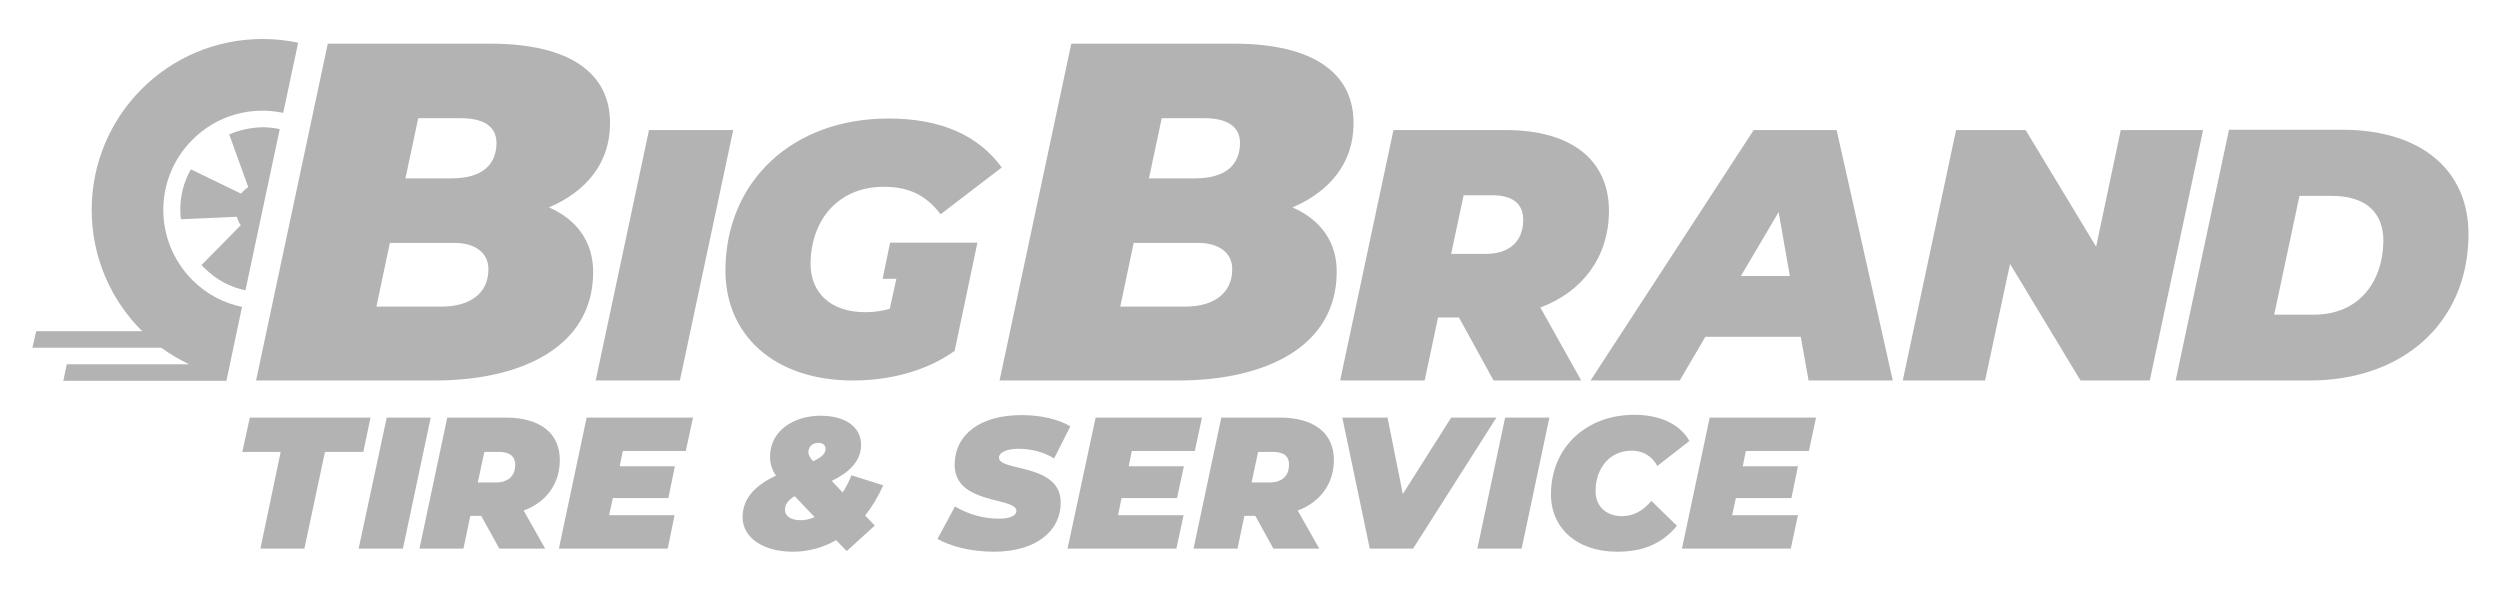 <?xml version="1.0" encoding="utf-8"?>
<!-- Generator: Adobe Illustrator 26.5.0, SVG Export Plug-In . SVG Version: 6.00 Build 0)  -->
<svg version="1.1" id="Layer_1" xmlns="http://www.w3.org/2000/svg" xmlns:xlink="http://www.w3.org/1999/xlink" x="0px" y="0px"
	 viewBox="0 0 801.6 188.8" style="enable-background:new 0 0 801.6 188.8;" xml:space="preserve">
<style type="text/css">
	.st0{opacity:0.3;}
	.st1{opacity:0.3;fill-rule:evenodd;clip-rule:evenodd;}
</style>
<polygon class="st0" points="191,122 218,122 235.1,41.7 208.1,41.7 "/>
<path class="st0" d="M386.2,37.9c7.2,0,11.4,2.6,11.4,8c-0.1,7-4.6,11.3-14.6,11.3h-14.6l4.1-19.3H386.2z M380.2,98.3h-21l4.3-20.4
	h21c5.7,0,10.7,2.8,10.6,8.5C395.1,94.4,388.6,98.3,380.2,98.3z M414.4,66.5c12-5.1,19.5-14.2,19.6-26.7
	c0.2-16.3-12.8-25.8-38.4-25.8h-52.1l-23,108h57.2c27.6,0,50.6-10.5,50.9-34.4C428.8,77.8,423.6,70.5,414.4,66.5z"/>
<path class="st0" d="M285.3,99c-2.7,0.8-5.3,1.1-7.9,1.1c-11.1,0-17.6-6.3-17.5-15.7c0.2-14.4,9.3-24.5,23.4-24.5
	c7.6,0,13.2,2.2,18.3,8.8l19.6-15C313.7,43.4,301.7,38,284.9,38c-30.7,0-51.9,19.9-52.3,48.1c-0.3,21.4,15.8,35.9,40.8,35.9
	c12.7,0,24.2-3.4,32.7-9.5l7.3-34.7c-9.3,0-18.7,0-28,0L283,89.4h4.4L285.3,99z"/>
<path class="st0" d="M147.8,37.9c7.2,0,11.4,2.6,11.4,8c-0.1,7-4.6,11.3-14.6,11.3H130l4.1-19.3H147.8z M141.7,98.3h-21l4.3-20.4h21
	c5.7,0,10.7,2.8,10.6,8.5C156.6,94.4,150.2,98.3,141.7,98.3z M176,66.5c12-5.1,19.5-14.2,19.6-26.7c0.2-16.3-12.8-25.8-38.4-25.8
	h-52.1l-23,108h57.2c27.6,0,50.6-10.5,50.9-34.4C190.3,77.8,185.2,70.5,176,66.5z"/>
<path class="st1" d="M84.2,12.5c3.9,0,7.7,0.4,11.4,1.2l-4.8,22.5c-10.2-2.2-21.3,0.7-29.2,8.7c-12.4,12.5-12.3,32.6,0.2,45
	c4.5,4.5,10,7.3,15.8,8.5l-5,23.7H20.3l1.1-5.3h39.2c-3.1-1.5-6.1-3.3-8.9-5.3H10.4l1.2-5.3h34c-10-9.9-16.2-23.7-16.2-38.9
	C29.4,37,53.9,12.5,84.2,12.5z"/>
<path class="st1" d="M79.6,60l-6.1-16.9c3.4-1.5,7-2.2,10.6-2.3c1.9,0,3.8,0.2,5.6,0.6l-11,51.7c-4.8-1-9.4-3.4-13.1-7.1
	c-0.3-0.3-0.7-0.7-1-1l12.6-12.8c-0.6-0.8-1-1.8-1.3-2.7l-17.9,0.8c-0.1-1-0.2-2-0.2-3c0-4.5,1.1-9,3.4-13l16.1,7.8
	C77.9,61.3,78.7,60.6,79.6,60z"/>
<polygon class="st0" points="83.5,175.9 97.6,175.9 104.2,144.9 116.5,144.9 118.8,133.9 80.1,133.9 77.7,144.9 90,144.9 "/>
<polygon class="st0" points="115,175.9 129.2,175.9 138.1,133.9 124,133.9 "/>
<path class="st0" d="M165.2,149.1c0,3.5-2.3,5.6-6.2,5.6h-5.8l2.1-9.8h4.7C163.2,144.9,165.2,146.1,165.2,149.1 M179.5,147.7
	c0.1-8.7-6.2-13.8-17.3-13.8h-18.8l-8.9,42h14.1l2.2-10.5h3.5l5.8,10.5h14.7l-6.9-12.2C175.2,161,179.4,155.2,179.5,147.7z"/>
<polygon class="st0" points="219.9,144.6 222.2,133.9 188.1,133.9 179.2,175.9 214.1,175.9 216.3,165.2 195.3,165.2 196.5,159.7 
	214.3,159.7 216.4,149.5 198.7,149.5 199.7,144.6 "/>
<path class="st0" d="M256.7,166.8c-3.5,0-5.1-1.6-5-3.5c0-1.7,1.2-3.1,3.1-4.2l6.4,6.7C259.6,166.5,258.1,166.8,256.7,166.8
	 M262.4,142c1.4,0,2.3,0.7,2.3,1.9c0,1.2-0.7,2.5-4,4c-1.1-1.3-1.5-2.1-1.5-2.9C259.2,143.1,260.6,142,262.4,142z M283.2,155.6
	l-10.2-3.2c-0.8,2-1.7,3.8-2.8,5.5l-3.5-3.7c5.5-2.7,9.3-6.2,9.4-11.4c0.1-6.2-5.5-9.5-13-9.5c-8.5,0-16.1,4.7-16.2,13
	c0,2.3,0.6,4.3,1.9,6.2c-6.2,2.9-10.6,7-10.7,13.1c-0.1,7.1,7,11.3,16.1,11.3c5,0,9.7-1.3,13.9-3.7l3.4,3.5l9-8.2l-3.1-3.2
	C279.7,162.4,281.6,159.2,283.2,155.6z"/>
<path class="st0" d="M318.7,176.9c13.1,0,21.3-6.3,21.4-15.6c0.2-12.9-19.9-10-19.8-14.6c0-1.4,2.1-2.8,6.2-2.8
	c4.1,0,8.1,1,11.5,3.1l5.2-10.3c-3.9-2.3-9.4-3.6-15.7-3.6c-13.2,0-21.3,6.2-21.4,15.8c-0.2,13,19.8,10.4,19.8,14.9
	c0,1.5-1.9,2.5-5.6,2.5c-4.7,0-9.5-1.2-14.1-3.9l-5.6,10.4C304.6,175.1,311.2,176.9,318.7,176.9"/>
<polygon class="st0" points="383.1,144.6 385.4,133.9 351.3,133.9 342.3,175.9 377.2,175.9 379.5,165.2 358.5,165.2 359.6,159.7 
	377.4,159.7 379.6,149.5 361.9,149.5 362.9,144.6 "/>
<path class="st0" d="M413.3,149.1c0,3.5-2.3,5.6-6.2,5.6h-5.8l2.1-9.8h4.7C411.4,144.9,413.4,146.1,413.3,149.1 M427.7,147.7
	c0.1-8.7-6.2-13.8-17.3-13.8h-18.8l-8.9,42h14.1l2.2-10.5h3.5l5.8,10.5H423l-6.9-12.2C423.3,161,427.6,155.2,427.7,147.7z"/>
<path class="st0" d="M488.4,70.7c-0.1,6.8-4.5,10.7-12,10.7h-11.1l4-18.8h9.1C484.6,62.6,488.5,65,488.4,70.7 M515.9,68.1
	c0.2-16.6-11.8-26.4-33.1-26.4h-36L429.7,122h27.1l4.3-20.2h6.7l11.1,20.2h28.1l-13.1-23.4C507.5,93.5,515.7,82.4,515.9,68.1z"/>
<path class="st0" d="M558.2,88.5L570.3,68l3.6,20.5H558.2z M579.9,122h27l-18-80.3h-26.6L510,122h28.6l8.2-14h30.6L579.9,122z"/>
<polygon class="st0" points="680,41.7 672.1,79.1 649.5,41.7 627.2,41.7 610.1,122 636.5,122 644.5,84.6 667.1,122 689.3,122 
	706.4,41.7 "/>
<path class="st0" d="M729.2,100.9l8.1-38.1h10.3c10.9,0,16.7,5.3,16.6,14.6c-0.2,13.2-8,23.5-22.3,23.5H729.2z M697.6,122h43
	c29.3,0,50.5-17.9,50.9-46.3c0.3-21.1-15.2-34.1-40.5-34.1h-36.3L697.6,122z"/>
<polygon class="st0" points="465.3,133.9 449.8,158.4 444.9,133.9 430.4,133.9 439.2,175.9 453.1,175.9 479.8,133.9 "/>
<polygon class="st0" points="473.7,175.9 487.9,175.9 496.8,133.9 482.6,133.9 "/>
<path class="st0" d="M518.5,176.9c7.7,0,14-2.1,19.2-8.3l-8.2-8c-2.9,3.5-6.1,4.9-9.4,4.9c-5.2,0-8.6-3.3-8.5-8.2
	c0.1-7.5,4.8-12.8,11.5-12.8c3.8,0,6.6,1.8,8.3,4.9l10.3-8c-3-5.4-9.5-8.4-17.6-8.4c-15.5,0-26.6,10.4-26.8,25.1
	C497.1,169.2,505.5,176.9,518.5,176.9"/>
<polygon class="st0" points="580,144.6 582.3,133.9 548.2,133.9 539.3,175.9 574.2,175.9 576.5,165.2 555.4,165.2 556.6,159.7 
	574.4,159.7 576.5,149.5 558.8,149.5 559.8,144.6 "/>
</svg>
